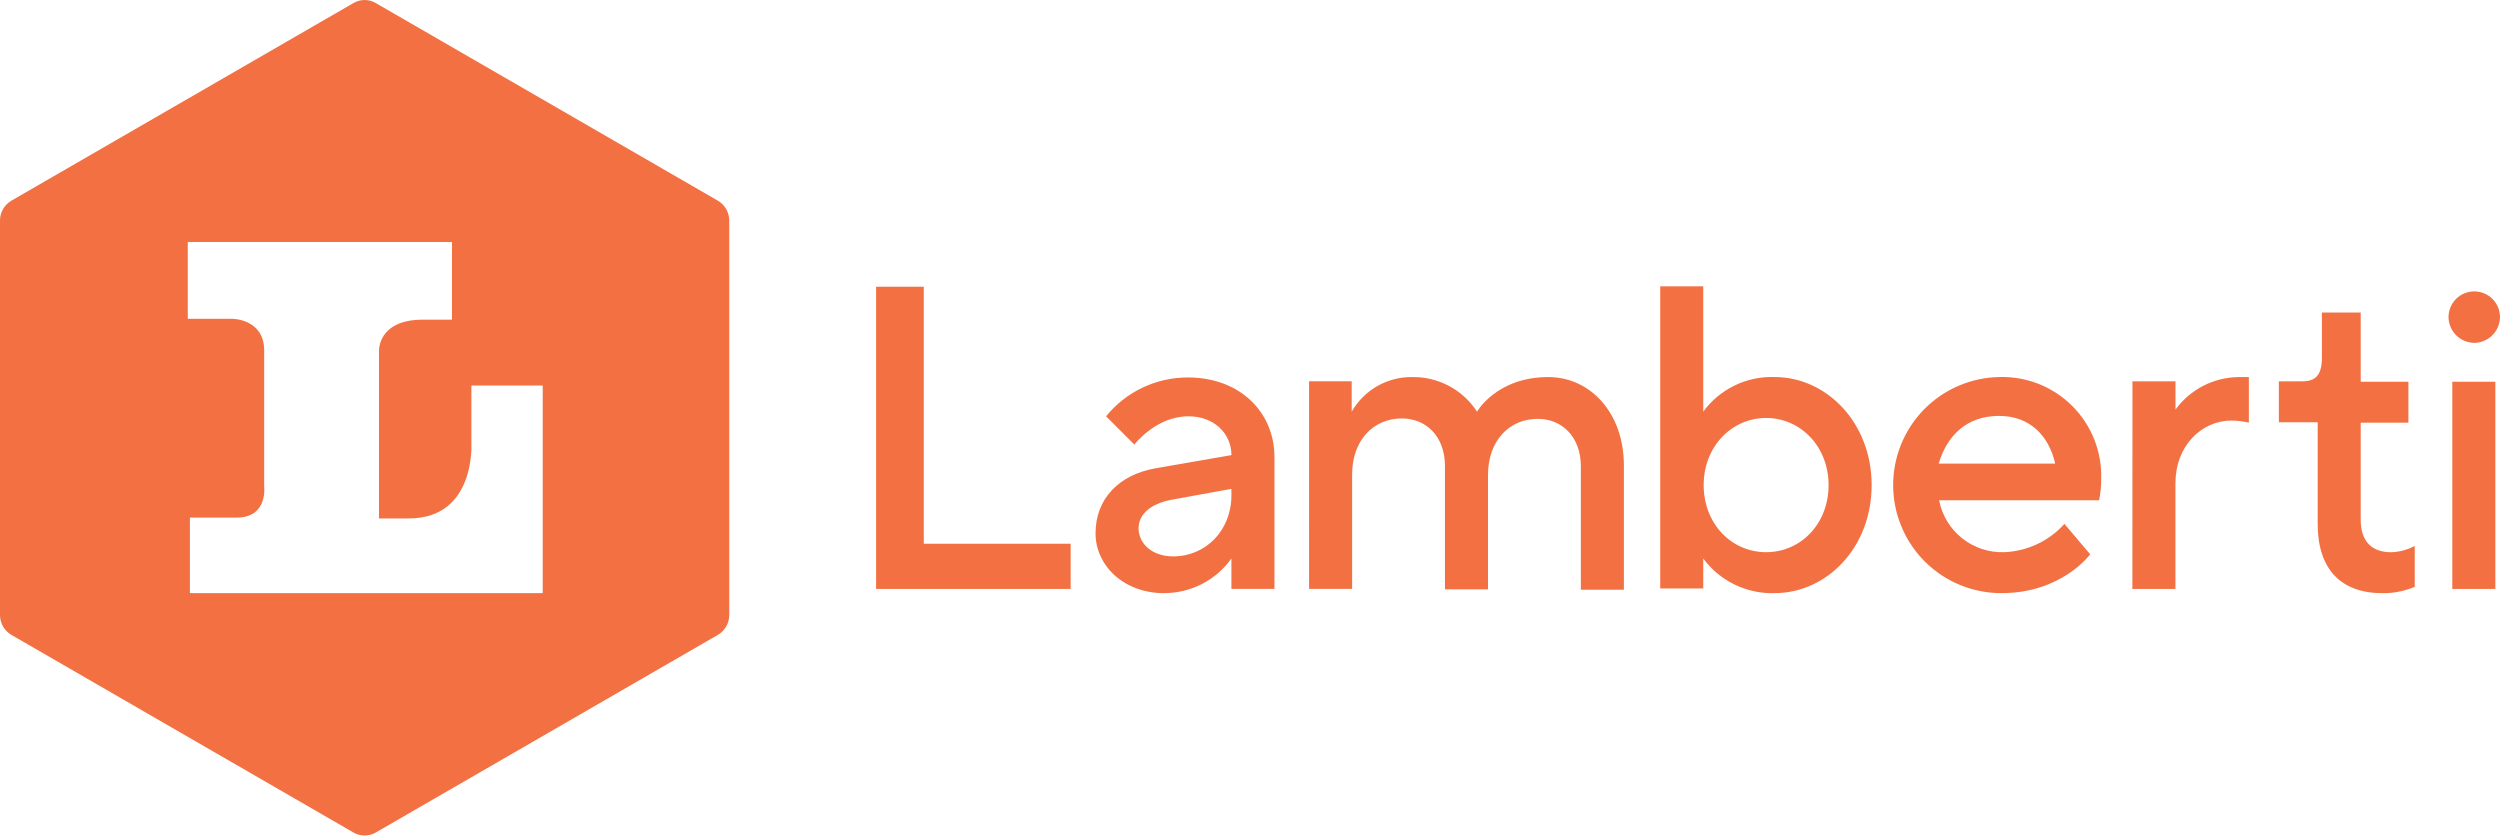 <svg width="134" height="45" viewBox="0 0 134 45" fill="none" xmlns="http://www.w3.org/2000/svg">
<g clip-path="url(#clip0_425_603)">
<path d="M132.62 18.379C132.985 18.373 133.333 18.227 133.59 17.969C133.848 17.711 133.995 17.363 134 16.999C134 16.633 133.855 16.282 133.596 16.023C133.337 15.764 132.986 15.619 132.62 15.619C132.254 15.619 131.903 15.764 131.644 16.023C131.386 16.282 131.24 16.633 131.24 16.999C131.245 17.363 131.393 17.711 131.65 17.969C131.908 18.226 132.256 18.373 132.62 18.379ZM131.444 31.566H133.751V20.46H131.444V31.566ZM127.688 31.794C128.286 31.802 128.879 31.686 129.43 31.454V29.261C129.04 29.471 128.606 29.587 128.163 29.6C127.122 29.6 126.534 29.012 126.534 27.858V22.654H129.09V20.46H126.534V16.751H124.454V19.172C124.454 20.099 124.115 20.438 123.414 20.438H122.147V22.632H124.228V28.084C124.228 30.526 125.495 31.793 127.689 31.793M114.296 31.566H116.604V25.888C116.604 23.921 117.983 22.541 119.612 22.541C119.924 22.547 120.235 22.585 120.539 22.654V20.212H119.955C119.3 20.224 118.657 20.387 118.076 20.689C117.496 20.992 116.993 21.424 116.607 21.953V20.438H114.3L114.296 31.566ZM103.914 24.848C104.366 23.332 105.429 22.292 107.149 22.292C108.777 22.292 109.818 23.332 110.157 24.848H103.914ZM107.284 31.791C110.519 31.791 112.034 29.71 112.034 29.71L110.654 28.081C110.244 28.537 109.746 28.906 109.191 29.167C108.635 29.427 108.033 29.573 107.42 29.597C106.603 29.623 105.803 29.358 105.165 28.848C104.526 28.338 104.091 27.617 103.936 26.814H112.51C112.591 26.435 112.629 26.048 112.624 25.661C112.645 24.939 112.518 24.221 112.251 23.55C111.984 22.88 111.584 22.27 111.073 21.76C110.563 21.25 109.954 20.849 109.283 20.582C108.612 20.316 107.894 20.189 107.173 20.209C105.643 20.233 104.185 20.862 103.117 21.957C102.049 23.053 101.458 24.527 101.473 26.056C101.488 27.587 102.108 29.048 103.197 30.123C104.286 31.197 105.756 31.797 107.286 31.791M94.665 29.597C92.81 29.597 91.317 28.081 91.317 26C91.317 23.919 92.832 22.403 94.665 22.403C96.497 22.403 98.012 23.919 98.012 26C98.012 28.081 96.519 29.597 94.665 29.597ZM95.117 31.791C97.899 31.791 100.32 29.37 100.32 26C100.32 22.652 97.899 20.209 95.117 20.209C94.377 20.184 93.642 20.339 92.975 20.663C92.309 20.986 91.732 21.467 91.294 22.064V15.348H88.987V31.543H91.294V29.937C91.735 30.532 92.312 31.011 92.978 31.333C93.644 31.656 94.377 31.814 95.117 31.792M70.167 31.565H72.474V25.436C72.474 23.581 73.628 22.428 75.143 22.428C76.41 22.428 77.45 23.355 77.45 24.984V31.588H79.757V25.459C79.757 23.604 80.911 22.45 82.426 22.45C83.693 22.45 84.734 23.377 84.734 25.006V31.611H87.041V24.961C87.041 22.066 85.186 20.211 82.992 20.211C80.21 20.211 79.169 22.066 79.169 22.066C78.794 21.486 78.277 21.011 77.668 20.687C77.058 20.362 76.376 20.198 75.686 20.211C75.03 20.204 74.385 20.372 73.816 20.698C73.247 21.024 72.776 21.497 72.451 22.066V20.437H70.166L70.167 31.565ZM62.883 29.823C61.729 29.823 61.028 29.122 61.028 28.307C61.028 27.606 61.616 27.017 62.77 26.791L66.004 26.203V26.543C66.004 28.442 64.624 29.822 62.883 29.822M62.408 31.79C63.111 31.79 63.805 31.621 64.431 31.299C65.056 30.976 65.596 30.509 66.004 29.935V31.564H68.311V24.507C68.311 22.087 66.457 20.232 63.674 20.232C62.834 20.229 62.004 20.415 61.244 20.775C60.485 21.135 59.816 21.661 59.286 22.313L60.802 23.829C60.802 23.829 61.956 22.313 63.698 22.313C65.077 22.313 66.005 23.241 66.005 24.394L61.956 25.098C59.988 25.437 58.721 26.727 58.721 28.582C58.721 30.301 60.214 31.794 62.408 31.794M46.959 31.566H57.387V29.145H49.515V15.37H46.959V31.566Z" fill="#F27042"/>
<path d="M29.044 31.792H10.179V27.743H12.69C14.386 27.743 14.16 26.047 14.16 26.047V18.786C14.16 17.089 12.463 17.089 12.463 17.089H10.065V12.972H24.226V17.134H22.665C20.222 17.134 20.313 18.831 20.313 18.831V27.788H21.919C25.493 27.788 25.267 23.785 25.267 23.785V20.663H29.089V31.792L29.044 31.792ZM39.087 32.968V11.818C39.087 11.603 39.03 11.392 38.923 11.206C38.816 11.02 38.662 10.864 38.476 10.756L20.154 0.171C19.97 0.06 19.759 0.001 19.544 0.001C19.328 0.001 19.117 0.06 18.933 0.171L0.611 10.756C0.425 10.864 0.271 11.02 0.164 11.206C0.057 11.392 0 11.603 0 11.818V32.968C0 33.182 0.057 33.394 0.164 33.58C0.271 33.766 0.425 33.921 0.611 34.03L18.933 44.615C19.117 44.726 19.328 44.785 19.544 44.785C19.759 44.785 19.97 44.726 20.154 44.615L38.476 34.03C38.662 33.921 38.816 33.766 38.923 33.58C39.03 33.394 39.087 33.182 39.087 32.968" fill="#F27042"/>
</g>
<defs>
<clipPath id="clip0_425_603">
<rect width="134" height="44.787" fill="white"/>
</clipPath>
</defs>
</svg>
